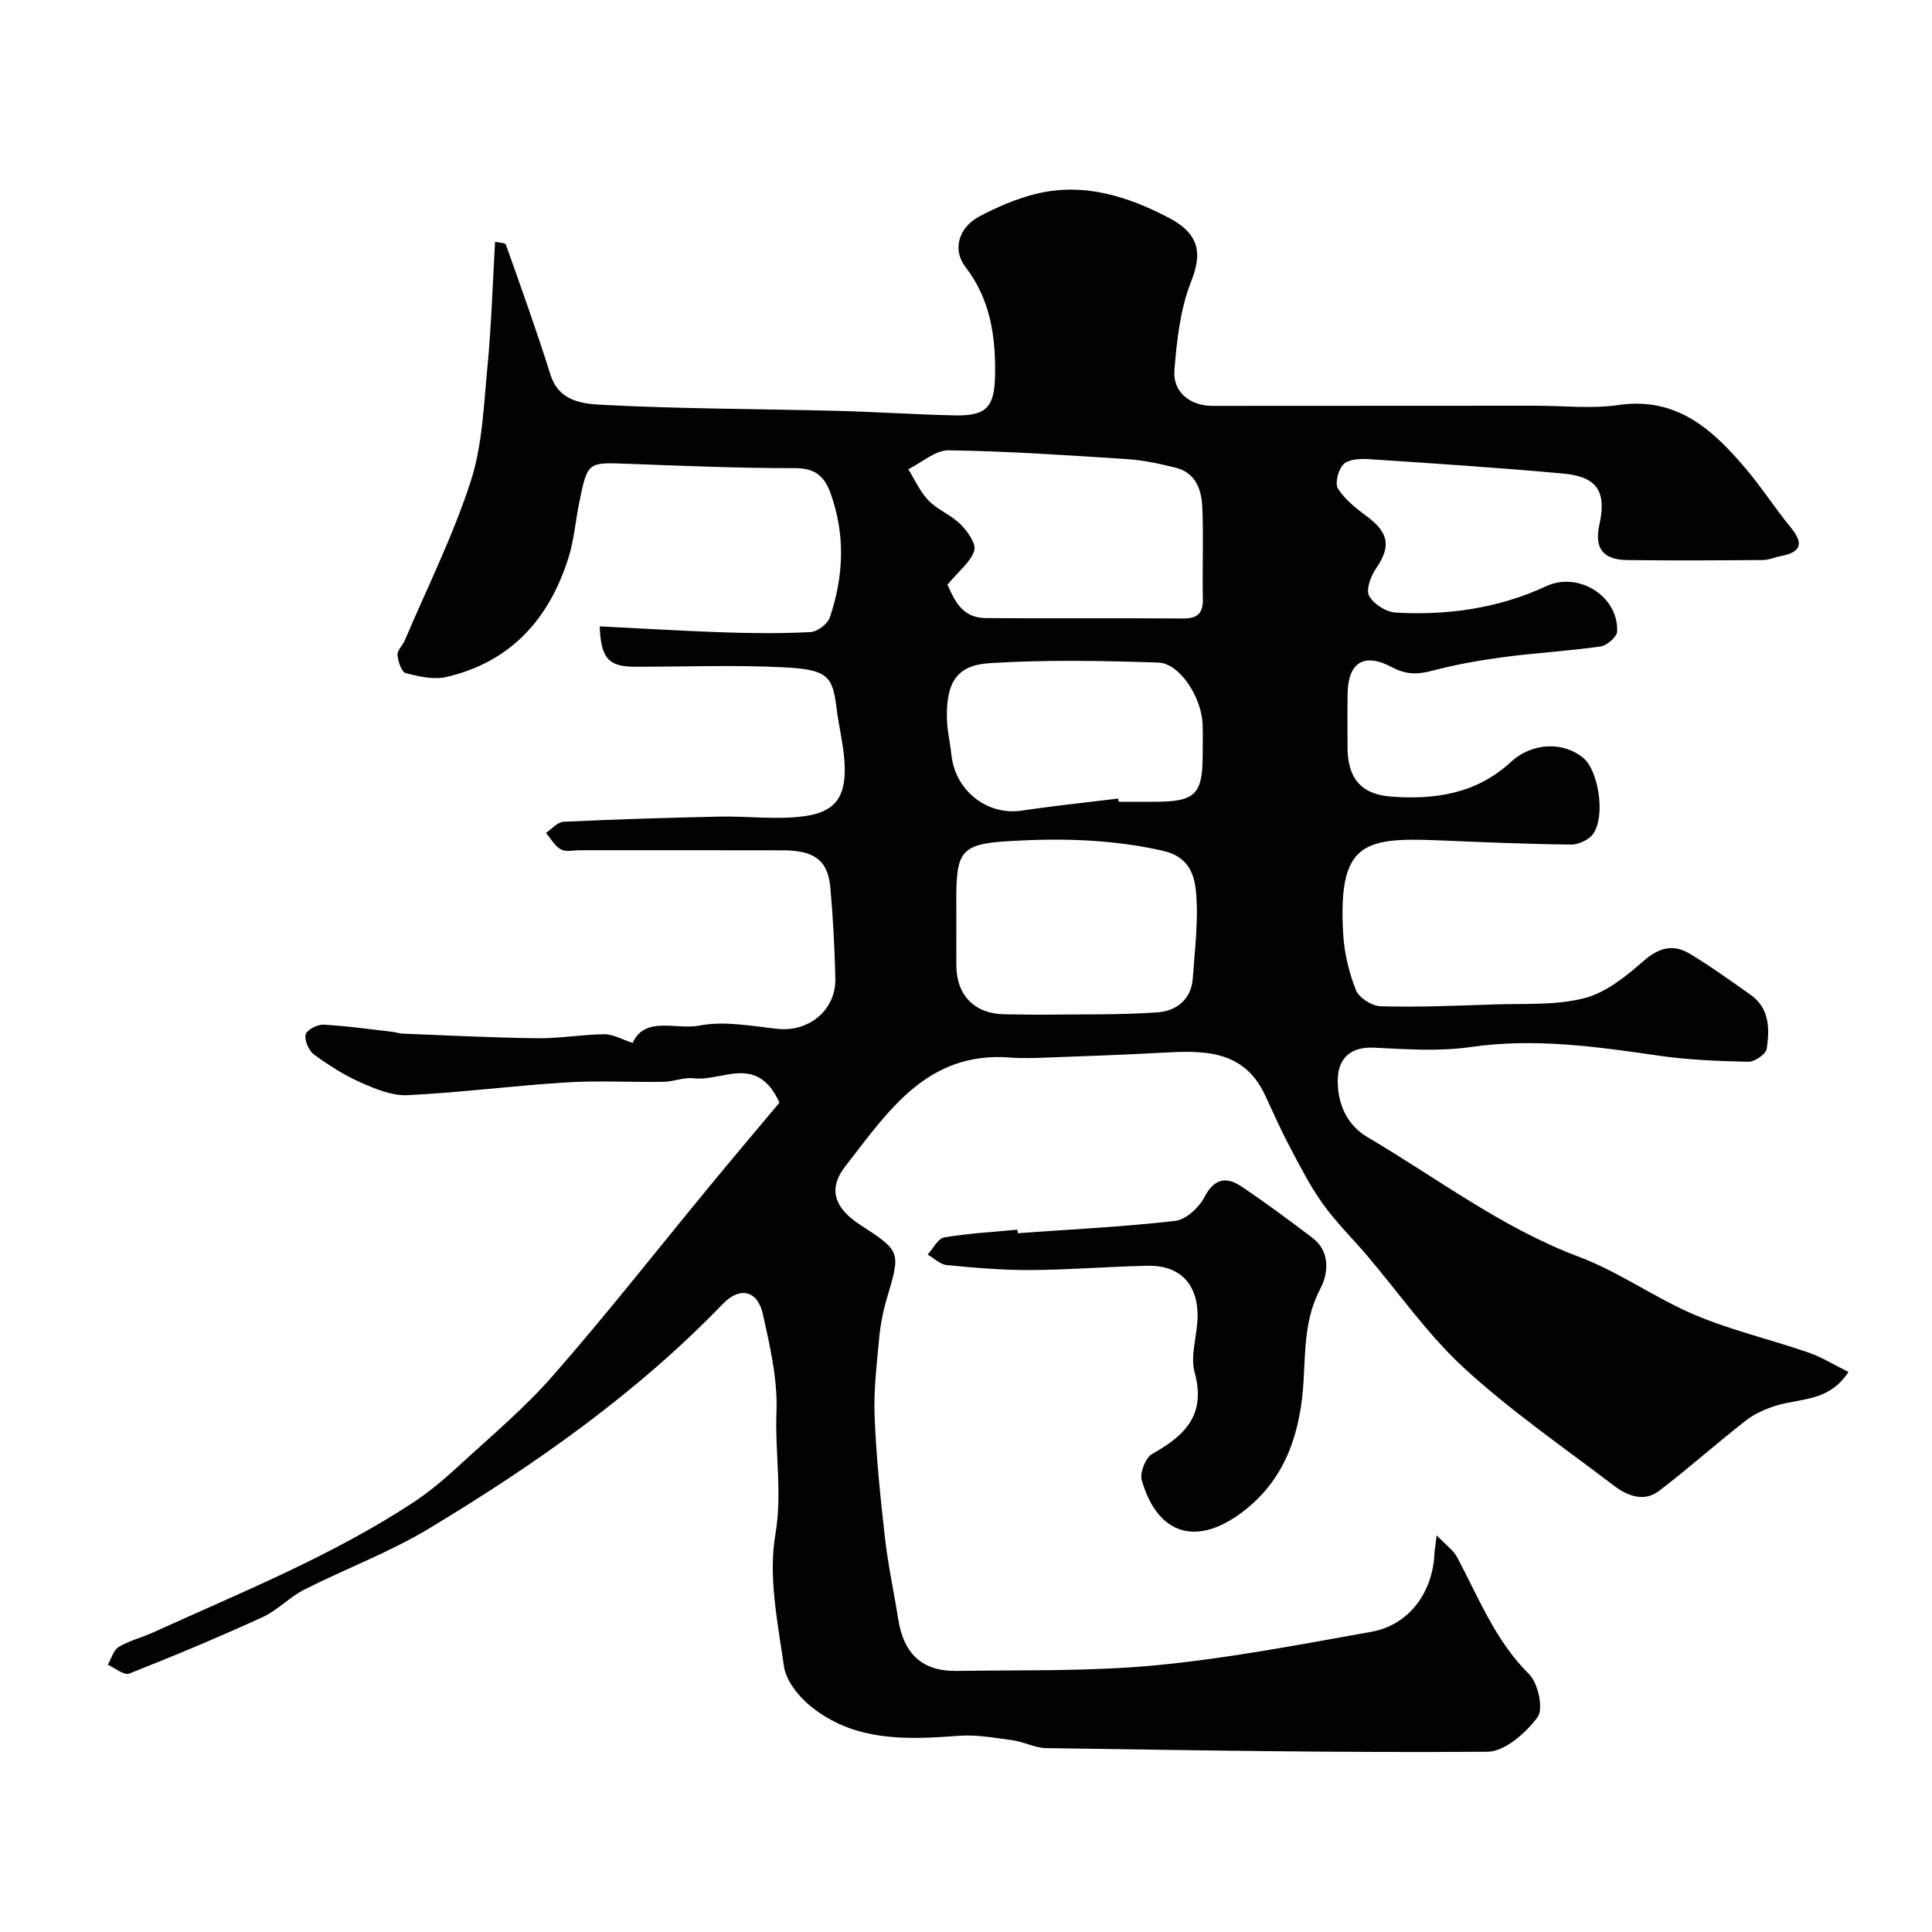 <svg enable-background="new 0 0 400 400" viewBox="0 0 400 400" xmlns="http://www.w3.org/2000/svg"><g fill="#010100"><path d="m297.45 317.88c1.89 1.98 3.45 3.06 4.24 4.54 4.46 8.36 7.87 17.25 14.88 24.19 1.88 1.86 3.03 7.2 1.77 8.91-2.42 3.27-6.79 7.13-10.38 7.16-30.43.23-60.86-.31-91.29-.75-2.37-.03-4.7-1.31-7.1-1.64-3.69-.5-7.46-1.19-11.12-.91-10.92.84-21.73 1.2-30.77-6.25-2.43-2.01-4.95-5.19-5.37-8.13-1.29-9.05-3.27-18.52-1.78-27.29 1.47-8.66-.1-16.92.23-25.34.27-6.72-1.33-13.62-2.81-20.28-1.11-4.96-4.79-5.77-8.3-2.12-17.93 18.58-38.87 33.25-60.82 46.49-8.19 4.94-17.31 8.33-25.88 12.68-3.03 1.54-5.49 4.26-8.56 5.66-9.1 4.16-18.33 8.03-27.64 11.7-1.07.42-2.93-1.17-4.43-1.83.73-1.26 1.16-3.02 2.25-3.68 2.2-1.32 4.8-1.95 7.16-3.02 18.22-8.29 36.86-15.78 53.7-26.82 3.27-2.14 6.32-4.69 9.2-7.34 6.76-6.22 13.88-12.17 19.9-19.05 11.12-12.71 21.55-26.02 32.29-39.05 4.99-6.06 10.06-12.05 14.56-17.42-4.65-10.22-11.9-4.32-17.72-5.04-2.04-.25-4.2.7-6.3.73-6.69.11-13.41-.3-20.08.12-10.97.68-21.9 2.11-32.88 2.64-3.22.16-6.69-1.28-9.75-2.64-3.4-1.5-6.61-3.56-9.62-5.76-1.09-.8-2.01-2.88-1.76-4.12.19-.94 2.4-2.13 3.66-2.07 4.74.23 9.45.93 14.17 1.46.81.09 1.61.37 2.43.4 9.27.36 18.53.84 27.8.95 4.6.05 9.2-.79 13.8-.83 1.8-.02 3.61 1.07 5.85 1.79 2.59-5.67 9.01-2.65 13.86-3.59 5.17-1.01 10.81.12 16.21.69 6.44.67 12.05-3.93 11.9-10.43-.15-6.27-.47-12.55-1.03-18.8-.5-5.66-3.28-7.73-9.86-7.74-14-.04-28-.01-42-.02-1.33 0-2.91.4-3.93-.17-1.27-.71-2.09-2.24-3.1-3.42 1.21-.8 2.4-2.24 3.64-2.3 10.76-.51 21.53-.84 32.3-1.07 5.85-.13 11.8.7 17.54-.08 6.37-.86 8.57-3.97 8.38-10.29-.12-4.04-1.19-8.04-1.69-12.08-.81-6.6-1.8-7.99-10.75-8.45-10.3-.54-20.66-.11-30.99-.13-5.43-.01-7.03-1.65-7.3-8.36 8.59.43 17.11.95 25.63 1.24 6.02.2 12.05.26 18.05-.06 1.41-.08 3.51-1.69 3.97-3.04 2.88-8.51 3.24-17.14.13-25.74-1.24-3.44-3.18-5.16-7.3-5.16-11.6.02-23.2-.47-34.8-.9-8.17-.3-8.19-.41-9.91 8-.78 3.83-1.08 7.81-2.25 11.51-3.99 12.66-11.98 21.55-25.26 24.63-2.63.61-5.71-.09-8.41-.8-.88-.23-1.6-2.4-1.71-3.74-.08-.96 1.06-1.97 1.5-3.02 4.65-10.93 9.99-21.64 13.64-32.89 2.44-7.51 2.71-15.78 3.48-23.76.82-8.52 1.07-17.1 1.58-25.89.8.19 2.1.19 2.24.59 3.17 8.93 6.38 17.86 9.22 26.9 1.8 5.73 6.94 6.07 11.02 6.28 16.07.83 32.18.82 48.28 1.23 8.13.21 16.24.77 24.37.94 6.67.14 8.3-1.73 8.39-8.48.11-8.02-1-15.57-6.13-22.24-2.75-3.58-1.44-8.16 2.85-10.45 3.67-1.95 7.6-3.66 11.62-4.66 9.89-2.47 19.09.43 27.72 4.97 6.89 3.63 6.54 8.05 4.47 13.32-2.22 5.63-2.89 12.01-3.4 18.14-.38 4.54 3.21 7.43 7.86 7.43 22.33-.02 44.66-.03 66.99-.03 5.69 0 11.48.67 17.06-.14 12.14-1.76 19.57 5.11 26.45 13.25 3.27 3.86 6.01 8.16 9.23 12.07 2.73 3.31 2.22 5.14-2 5.94-1.27.24-2.51.82-3.77.83-9.33.07-18.67.12-28 .01-5.12-.06-6.9-2.44-5.84-7.29 1.52-6.9-.4-9.98-7.54-10.63-13.44-1.23-26.91-2.1-40.38-2.99-1.72-.11-4.05.05-5.08 1.09-1.07 1.08-1.8 3.95-1.11 5.04 1.46 2.29 3.8 4.11 6.04 5.78 4.53 3.38 4.94 6.23 1.79 10.8-1.07 1.56-2.08 4.36-1.38 5.63.93 1.69 3.52 3.33 5.48 3.44 10.76.6 21.28-.86 31.16-5.46 6.66-3.1 15.01 2.03 14.7 9.39-.05 1.11-2.11 2.89-3.42 3.08-6.65.95-13.39 1.32-20.05 2.2-4.97.66-9.94 1.54-14.78 2.82-3.01.8-5.43.84-8.3-.69-5.89-3.14-9.17-1.03-9.26 5.54-.05 3.67-.01 7.33-.01 11 .01 6.43 2.81 9.76 9.07 10.22 9.09.67 17.6-.59 24.74-7.16 4.52-4.16 11-4.22 15.04-.81 3.07 2.59 4.57 11.72 2.11 15.54-.83 1.29-3.06 2.38-4.64 2.36-9.3-.1-18.6-.51-27.89-.89-15.34-.63-20.36.77-19.34 19.26.22 3.97 1.19 8.05 2.64 11.75.63 1.6 3.34 3.31 5.15 3.36 7.78.21 15.58-.11 23.36-.38 6.27-.22 12.76.23 18.73-1.28 4.46-1.13 8.64-4.48 12.23-7.65 3.21-2.83 6.2-3.66 9.66-1.57 4.32 2.6 8.43 5.57 12.56 8.48 3.99 2.81 3.99 7.1 3.37 11.21-.17 1.11-2.51 2.71-3.82 2.68-6.25-.14-12.54-.39-18.72-1.29-12.89-1.88-25.66-3.66-38.79-1.76-6.55.95-13.37.44-20.04.13-4.67-.21-7.45 2.07-7.45 6.89 0 5.01 2.08 9.23 6.16 11.63 14.43 8.5 27.8 18.78 43.76 24.77 8.33 3.12 15.78 8.55 24 12.03 7.57 3.2 15.69 5.09 23.49 7.78 2.78.96 5.34 2.56 8.34 4.04-4.1 6.25-10.05 5.41-14.99 6.97-2.21.7-4.47 1.68-6.27 3.09-6.08 4.74-11.84 9.9-17.97 14.57-3.16 2.4-6.61.99-9.39-1.13-10.42-7.93-21.26-15.41-30.88-24.23-7.57-6.94-13.55-15.6-20.27-23.48-3.03-3.56-6.41-6.87-9.11-10.66-2.63-3.68-4.7-7.78-6.83-11.8-1.83-3.46-3.41-7.06-5.07-10.61-4.46-9.58-12.91-9.29-21.52-8.81-7.93.44-15.87.71-23.8 1-2.5.09-5.01.18-7.5-.01-17.23-1.34-25.34 11.3-34.12 22.55-3.26 4.18-2.82 8.26 3.13 12.11 8.47 5.49 8.34 5.58 5.49 15.23-.78 2.64-1.32 5.4-1.58 8.15-.5 5.42-1.17 10.88-.95 16.29.33 8.36 1.19 16.71 2.13 25.02.64 5.66 1.86 11.26 2.75 16.9 1.14 7.26 4.99 10.86 12.17 10.75 13.77-.22 27.61.13 41.28-1.18 14.92-1.43 29.72-4.28 44.5-6.92 7.78-1.39 12.75-8.12 13.08-16.28.05-.78.21-1.57.46-3.69zm-101.29-196.82c1.34 2.87 2.84 6.87 7.89 6.91 13.64.11 27.28-.02 40.92.08 3.04.02 4.14-1.14 4.07-4.13-.13-6.32.16-12.65-.12-18.96-.16-3.6-1.38-7.1-5.51-8.13-3.28-.81-6.64-1.55-10-1.77-12.32-.8-24.66-1.65-37-1.83-2.77-.04-5.57 2.55-8.36 3.93 1.37 2.18 2.44 4.66 4.2 6.47 1.9 1.95 4.71 3.01 6.64 4.94 1.43 1.43 3.26 4 2.82 5.42-.7 2.32-3.11 4.13-5.55 7.07zm1.84 69.83c0 3-.02 6 0 9 .05 6.27 3.82 10.04 10.08 10.11 3 .03 6 .11 9 .07 7.52-.09 15.06.06 22.55-.47 3.93-.28 7.03-2.65 7.33-7.1.4-5.91 1.19-11.88.67-17.72-.32-3.63-1.46-7.4-6.8-8.62-10.65-2.43-21.34-2.66-32.03-2.01-9.93.6-10.81 2.17-10.81 12.23.01 1.51.01 3.01.01 4.51zm33.53-25.56c.03.22.06.45.08.67 2.5 0 4.99.01 7.49 0 8.35-.02 9.89-1.52 9.9-9.66 0-2.16.08-4.33-.02-6.49-.24-5.52-4.73-12.52-9.14-12.67-11.65-.39-23.36-.61-34.98.12-6.79.43-8.92 4.03-8.82 11.22.04 2.6.66 5.18.94 7.77.8 7.46 7.44 12.61 14.57 11.54 6.64-.99 13.32-1.68 19.98-2.5z"/><path d="m210.72 255.32c10.86-.78 21.74-1.31 32.55-2.54 2.23-.25 4.94-2.72 6.06-4.87 2.04-3.94 4.53-4.39 7.73-2.24 5.01 3.37 9.86 6.97 14.68 10.62 3.79 2.87 3.22 7.49 1.66 10.44-3.29 6.21-3.12 12.58-3.51 19.16-.59 10.18-3.43 19.71-11.79 26.48-9.97 8.08-18.37 5.68-21.71-5.91-.45-1.55.8-4.69 2.18-5.46 6.76-3.78 11.18-8.04 8.77-16.85-.98-3.58.6-7.79.61-11.71.01-6.72-3.78-10.52-10.35-10.38-8.1.18-16.2.84-24.3.89-5.76.03-11.54-.47-17.28-1.03-1.38-.13-2.64-1.42-3.96-2.17 1.13-1.23 2.11-3.32 3.41-3.55 5.01-.86 10.12-1.12 15.19-1.61.02.23.04.48.06.73z"/></g></svg>